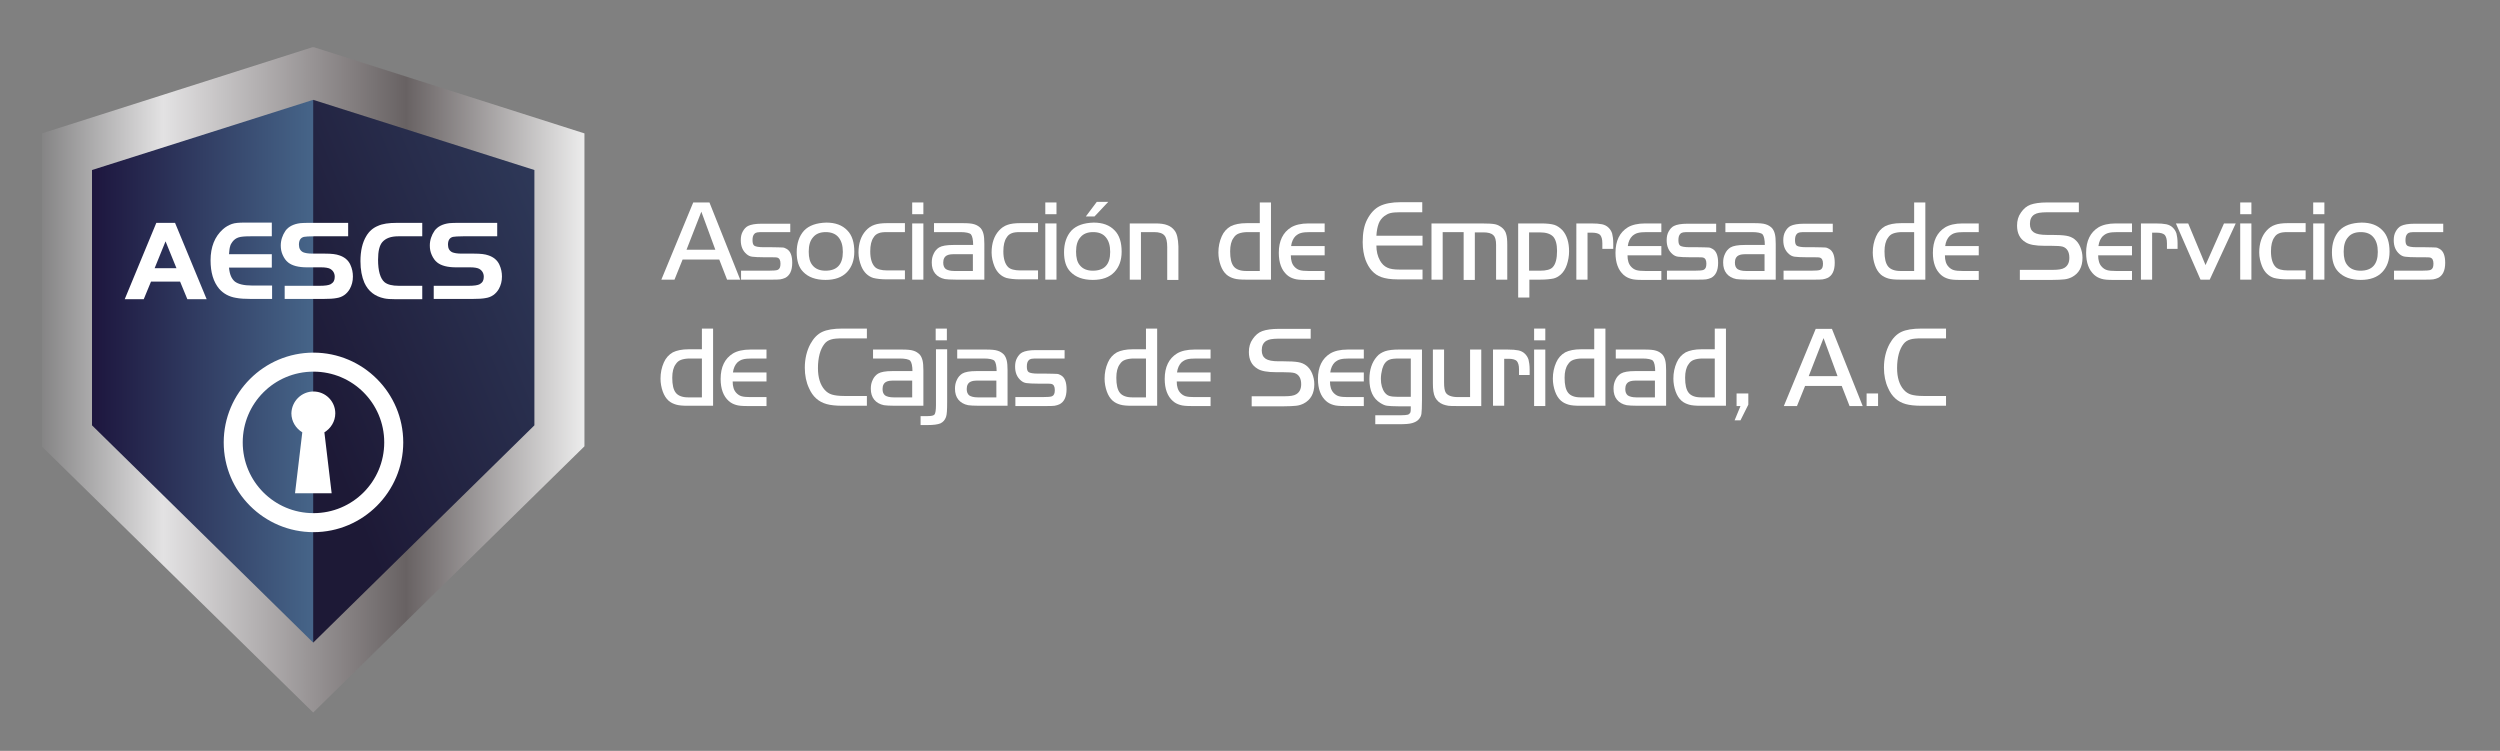 <?xml version="1.0" encoding="utf-8"?>
<!-- Generator: Adobe Illustrator 22.0.1, SVG Export Plug-In . SVG Version: 6.00 Build 0)  -->
<svg version="1.1" id="Capa_1" xmlns="http://www.w3.org/2000/svg" xmlns:xlink="http://www.w3.org/1999/xlink" x="0px" y="0px"
	 viewBox="0 0 894 268.5" style="enable-background:new 0 0 894 268.5;" xml:space="preserve">
<rect x="0" y="0" width="894" height="268.5" fill="#808080" stroke="none"/>
<style type="text/css">
	.st0{clip-path:url(#SVGID_2_);fill:url(#SVGID_3_);}
	.st1{fill:#FFFFFF;}
	.st2{clip-path:url(#SVGID_5_);fill:url(#SVGID_6_);}
	.st3{clip-path:url(#SVGID_8_);fill:url(#SVGID_9_);}
	.st4{fill-rule:evenodd;clip-rule:evenodd;fill:#FFFFFF;}
</style>
<g>
	<g>
		<g>
			<defs>
				<path id="SVGID_1_" d="M15,159.7V47.7l97-30.9l97,30.9v111.9l-97,95.2L15,159.7z M29.8,153.5v-95L112,32.3l82.3,26.2v95
					L112,234.2L29.8,153.5z"/>
			</defs>
			<clipPath id="SVGID_2_">
				<use xlink:href="#SVGID_1_"  style="overflow:visible;"/>
			</clipPath>
			<linearGradient id="SVGID_3_" gradientUnits="userSpaceOnUse" x1="-46.333" y1="135.859" x2="209.007" y2="135.859">
				<stop  offset="0" style="stop-color:#000000"/>
				<stop  offset="0.41" style="stop-color:#E3E2E3"/>
				<stop  offset="0.75" style="stop-color:#686263"/>
				<stop  offset="1" style="stop-color:#ECECEC"/>
			</linearGradient>
			<rect x="15" y="16.9" class="st0" width="194" height="238"/>
		</g>
		<path class="st1" d="M250.8,75.7l-5.3,13.6h10.3L250.8,75.7z M236.5,100l11.4-27.6h5.8l11,27.6H260l-2.8-7.2h-13.1l-2.9,7.2H236.5
			z"/>
		<path class="st1" d="M282.6,79.9V83h-9.1c-1.4,0-2.3,0-2.7,0.1c-0.4,0.1-0.7,0.2-1,0.5c-0.5,0.5-0.7,1.2-0.7,2.3
			c0,1,0.2,1.7,0.7,2c0.5,0.3,1.6,0.5,3.2,0.5h2.7c2.2,0,3.6,0.1,4.1,0.1c0.5,0,1,0.2,1.5,0.5c1.4,0.8,2,2.5,2,5
			c0,2.8-0.9,4.6-2.6,5.4c-0.5,0.2-1,0.4-1.7,0.5c-0.6,0.1-1.8,0.1-3.3,0.1h-10.7v-3.2h9.7c1.8,0,3-0.1,3.4-0.3c0.7-0.3,1-1,1-2.2
			c0-1.3-0.4-2-1.2-2.2c-0.3-0.1-1.3-0.1-2.9-0.1h-1.6c-2.2,0-3.6-0.1-4.4-0.2c-0.8-0.1-1.4-0.4-2-0.9c-1.4-1.2-2.1-2.8-2.1-5
			c0-1.2,0.2-2.2,0.7-3.1c0.5-0.9,1.1-1.6,1.9-2c1-0.5,2.6-0.8,4.8-0.8H282.6z"/>
		<path class="st1" d="M295.3,83c-2,0-3.5,0.6-4.5,1.8c-1.1,1.2-1.6,2.9-1.6,5.2c0,2.1,0.4,3.7,1.3,4.8c1.1,1.4,2.7,2,4.7,2
			c4.1,0,6.2-2.2,6.2-6.7c0-2.3-0.5-4-1.6-5.3C298.8,83.6,297.2,83,295.3,83 M295.5,79.6c3.2,0,5.7,0.9,7.5,2.8
			c1.7,1.7,2.5,4.3,2.5,7.6c0,3.1-0.9,5.5-2.6,7.3c-1.8,1.9-4.4,2.8-7.7,2.8c-3.5,0-6.2-1-8-2.9c-1.6-1.6-2.3-4-2.3-7
			c0-3.2,0.9-5.8,2.6-7.7C289.3,80.6,292,79.7,295.5,79.6z"/>
		<path class="st1" d="M323.6,79.9V83h-6.4c-1.3,0-2.3,0.1-3,0.4c-0.8,0.3-1.4,0.8-1.8,1.5c-0.8,1.1-1.2,2.8-1.2,5
			c0,2.6,0.6,4.5,1.7,5.6c0.8,0.8,2.3,1.2,4.3,1.2h6.4v3.2h-6.4c-2.1,0-3.7-0.2-4.9-0.5c-1.9-0.6-3.4-2-4.3-4.2
			c-0.6-1.5-1-3.2-1-4.9c0-3.3,0.9-5.9,2.6-7.8c0.9-1,1.9-1.7,3.1-2.1c1.1-0.4,2.6-0.6,4.5-0.6H323.6z"/>
		<path class="st1" d="M326.2,76.6v-4.2h4v4.2H326.2z M326.2,79.9h4V100h-4V79.9z"/>
		<path class="st1" d="M348,90.9h-6.7c-1.2,0-2,0.1-2.6,0.4c-0.9,0.4-1.4,1.3-1.4,2.6c0,1.1,0.3,1.8,0.9,2.3c0.6,0.4,1.6,0.7,3,0.7
			h6.7V90.9z M348,87.7c0-2-0.3-3.3-0.8-3.9c-0.5-0.5-1.8-0.8-3.8-0.8H334v-3.2h10.3c1.8,0,3.2,0.1,4.1,0.4c1,0.3,1.7,0.8,2.3,1.4
			c0.5,0.6,0.8,1.3,1,2.1c0.2,0.8,0.3,2,0.3,3.5V100h-10.2c-1.9,0-3.2-0.1-3.9-0.2c-1.5-0.3-2.7-1-3.5-2c-0.8-1-1.2-2.3-1.2-3.9
			c0-1.2,0.2-2.2,0.7-3.2c0.4-0.9,1.1-1.7,1.9-2.2c1-0.6,2.7-0.9,5.1-0.9H348z"/>
		<path class="st1" d="M371.2,79.9V83h-6.4c-1.3,0-2.3,0.1-3,0.4c-0.8,0.3-1.4,0.8-1.8,1.5c-0.8,1.1-1.2,2.8-1.2,5
			c0,2.6,0.6,4.5,1.7,5.6c0.8,0.8,2.3,1.2,4.3,1.2h6.4v3.2h-6.4c-2.1,0-3.7-0.2-4.9-0.5c-1.9-0.6-3.4-2-4.3-4.2
			c-0.6-1.5-1-3.2-1-4.9c0-3.3,0.9-5.9,2.6-7.8c0.9-1,1.9-1.7,3.1-2.1c1.1-0.4,2.6-0.6,4.5-0.6H371.2z"/>
		<path class="st1" d="M373.8,76.6v-4.2h4v4.2H373.8z M373.8,79.9h4V100h-4V79.9z"/>
		<path class="st1" d="M388.3,77.4l3.9-5.2h4.1l-4.9,5.2H388.3z M390.9,83c-2,0-3.5,0.6-4.5,1.8c-1.1,1.2-1.6,2.9-1.6,5.2
			c0,2.1,0.4,3.7,1.3,4.8c1.1,1.4,2.7,2,4.7,2c4.1,0,6.2-2.2,6.2-6.7c0-2.3-0.5-4-1.6-5.3C394.4,83.6,392.9,83,390.9,83z
			 M391.1,79.6c3.2,0,5.7,0.9,7.5,2.8c1.7,1.7,2.5,4.3,2.5,7.6c0,3.1-0.9,5.5-2.6,7.3c-1.8,1.9-4.4,2.8-7.7,2.8c-3.5,0-6.2-1-8-2.9
			c-1.6-1.6-2.3-4-2.3-7c0-3.2,0.9-5.8,2.6-7.7C384.9,80.6,387.6,79.7,391.1,79.6z"/>
		<path class="st1" d="M403.9,79.9h9.3c1.8,0,3.2,0.2,4.2,0.6c1.1,0.4,1.9,1,2.6,1.9c0.9,1.1,1.3,3,1.4,5.7v12h-4V88.4
			c0-2-0.3-3.4-1-4.2c-0.7-0.8-1.9-1.2-3.7-1.2H408v17h-4V79.9z"/>
		<path class="st1" d="M450.5,96.8V83h-4.3c-1.3,0-2.4,0.2-3.2,0.5c-0.8,0.3-1.4,0.8-1.9,1.6c-0.8,1.1-1.2,2.7-1.2,4.8
			c0,2.5,0.4,4.3,1.3,5.4c0.8,1,2.3,1.6,4.3,1.6H450.5z M450.5,79.9v-7.5h4V100h-9c-1.8,0-3.2-0.1-4.2-0.4c-1-0.3-1.9-0.7-2.7-1.4
			c-0.9-0.8-1.6-1.9-2.1-3.3c-0.5-1.4-0.8-3-0.8-4.6c0-2.1,0.4-4,1.2-5.8c0.7-1.6,1.8-2.8,3.2-3.6c1.4-0.7,3.3-1.1,5.7-1.1H450.5z"
			/>
		<path class="st1" d="M473.7,88.1v3.2h-12.1c0,1.8,0.4,3.2,1.4,4.2c0.5,0.5,1.1,0.9,1.8,1.1c0.7,0.2,1.7,0.3,3.1,0.3h5.8v3.2h-6.9
			c-1.7,0-3.1-0.1-4-0.4c-1-0.3-1.8-0.7-2.6-1.4c-1.9-1.7-2.9-4.3-2.9-7.9c0-4.3,1.5-7.3,4.4-9.1c1.5-0.9,3.6-1.4,6.2-1.4h5.8V83
			h-5.2c-1.4,0-2.5,0.1-3.2,0.3c-0.8,0.2-1.4,0.6-2,1.1c-0.8,0.8-1.4,2-1.6,3.6H473.7z"/>
		<path class="st1" d="M508.6,72.4v3.5h-8c-1.5,0-2.6,0.1-3.4,0.3c-0.8,0.2-1.5,0.6-2.2,1.1c-0.9,0.7-1.6,1.6-2,2.7
			c-0.4,1.1-0.7,2.5-0.8,4.3h16.5v3.5h-16.5c0,2,0.4,3.8,1.3,5.4c0.7,1.2,1.5,2,2.6,2.5c1,0.5,2.5,0.7,4.3,0.7h8.3v3.5h-9.1
			c-2.3,0-4.2-0.3-5.6-0.8c-2.6-0.9-4.5-3-5.7-6.2c-0.6-1.7-1-3.8-1-6.3c0-3.3,0.5-6,1.6-8.1c1.2-2.3,2.7-3.9,4.5-4.8
			c1.8-0.9,4.3-1.4,7.5-1.4H508.6z"/>
		<path class="st1" d="M511.9,79.9h17.8c2.4,0,4.1,0.1,5,0.3c0.9,0.2,1.6,0.6,2.4,1.2c0.7,0.6,1.3,1.4,1.5,2.3
			c0.3,0.9,0.4,2.2,0.4,4V100h-4V87.6c0-1.7-0.3-2.9-1-3.5c-0.7-0.7-1.9-1-3.5-1h-3.1v17h-4V83h-7.5v17h-4V79.9z"/>
		<path class="st1" d="M546.8,83v13.8h3.9c2.3,0,3.8-0.4,4.6-1.3c1-1.1,1.5-3,1.5-5.8c0-2.4-0.5-4.1-1.4-5.1c-1-1-2.5-1.5-4.8-1.5
			H546.8z M542.8,79.9h8.3c2.1,0,3.7,0.2,4.7,0.5c1,0.3,2,1,2.9,1.9c1.6,1.8,2.4,4.3,2.4,7.6c0,1.7-0.3,3.3-0.8,4.8
			c-0.5,1.5-1.3,2.7-2.2,3.5c-0.8,0.7-1.7,1.2-2.6,1.4c-1,0.2-2.5,0.4-4.7,0.4h-3.9v6.4h-4V79.9z"/>
		<path class="st1" d="M563.8,79.9h5.2c1.7,0,2.9,0.1,3.9,0.3c0.9,0.2,1.7,0.6,2.3,1.2c0.6,0.6,1,1.2,1.3,2.1c0.2,0.8,0.4,2,0.4,3.5
			v2H573v-2c0-1.5-0.3-2.4-0.8-3c-0.5-0.5-1.5-0.8-2.9-0.8h-1.6V100h-4V79.9z"/>
		<path class="st1" d="M594.1,88.1v3.2H582c0,1.8,0.4,3.2,1.4,4.2c0.5,0.5,1.1,0.9,1.8,1.1c0.7,0.2,1.7,0.3,3.1,0.3h5.8v3.2h-6.9
			c-1.7,0-3.1-0.1-4-0.4c-1-0.3-1.8-0.7-2.6-1.4c-1.9-1.7-2.9-4.3-2.9-7.9c0-4.3,1.5-7.3,4.4-9.1c1.5-0.9,3.6-1.4,6.2-1.4h5.8V83
			h-5.2c-1.4,0-2.5,0.1-3.2,0.3c-0.8,0.2-1.4,0.6-2,1.1c-0.8,0.8-1.4,2-1.6,3.6H594.1z"/>
		<path class="st1" d="M613.7,79.9V83h-9.1c-1.4,0-2.3,0-2.7,0.1c-0.4,0.1-0.7,0.2-1,0.5c-0.5,0.5-0.7,1.2-0.7,2.3
			c0,1,0.2,1.7,0.7,2c0.5,0.3,1.6,0.5,3.2,0.5h2.7c2.2,0,3.6,0.1,4.1,0.1c0.5,0,1,0.2,1.5,0.5c1.4,0.8,2,2.5,2,5
			c0,2.8-0.9,4.6-2.6,5.4c-0.5,0.2-1,0.4-1.7,0.5c-0.6,0.1-1.8,0.1-3.3,0.1h-10.7v-3.2h9.7c1.8,0,3-0.1,3.4-0.3c0.7-0.3,1-1,1-2.2
			c0-1.3-0.4-2-1.2-2.2c-0.3-0.1-1.3-0.1-2.9-0.1h-1.6c-2.2,0-3.6-0.1-4.4-0.2c-0.8-0.1-1.4-0.4-2-0.9c-1.4-1.2-2.1-2.8-2.1-5
			c0-1.2,0.2-2.2,0.7-3.1c0.5-0.9,1.1-1.6,1.9-2c1-0.5,2.6-0.8,4.8-0.8H613.7z"/>
		<path class="st1" d="M631.1,90.9h-6.7c-1.2,0-2,0.1-2.6,0.4c-0.9,0.4-1.4,1.3-1.4,2.6c0,1.1,0.3,1.8,0.9,2.3
			c0.6,0.4,1.6,0.7,3,0.7h6.7V90.9z M631.1,87.7c0-2-0.3-3.3-0.8-3.9c-0.5-0.5-1.8-0.8-3.8-0.8h-9.5v-3.2h10.3
			c1.8,0,3.2,0.1,4.1,0.4c1,0.3,1.7,0.8,2.3,1.4c0.5,0.6,0.8,1.3,1,2.1c0.2,0.8,0.3,2,0.3,3.5V100h-10.2c-1.9,0-3.2-0.1-3.9-0.2
			c-1.5-0.3-2.7-1-3.5-2c-0.8-1-1.2-2.3-1.2-3.9c0-1.2,0.2-2.2,0.7-3.2c0.4-0.9,1.1-1.7,1.9-2.2c1-0.6,2.7-0.9,5.1-0.9H631.1z"/>
		<path class="st1" d="M655.4,79.9V83h-9.1c-1.4,0-2.3,0-2.7,0.1c-0.4,0.1-0.7,0.2-1,0.5c-0.5,0.5-0.7,1.2-0.7,2.3
			c0,1,0.2,1.7,0.7,2c0.5,0.3,1.6,0.5,3.2,0.5h2.7c2.2,0,3.6,0.1,4.1,0.1c0.5,0,1,0.2,1.5,0.5c1.4,0.8,2,2.5,2,5
			c0,2.8-0.9,4.6-2.6,5.4c-0.5,0.2-1,0.4-1.7,0.5c-0.6,0.1-1.8,0.1-3.3,0.1h-10.7v-3.2h9.7c1.8,0,3-0.1,3.4-0.3c0.7-0.3,1-1,1-2.2
			c0-1.3-0.4-2-1.2-2.2c-0.3-0.1-1.3-0.1-2.9-0.1h-1.6c-2.2,0-3.6-0.1-4.4-0.2c-0.8-0.1-1.4-0.4-2-0.9c-1.4-1.2-2.1-2.8-2.1-5
			c0-1.2,0.2-2.2,0.7-3.1c0.5-0.9,1.1-1.6,1.9-2c1-0.5,2.6-0.8,4.8-0.8H655.4z"/>
		<path class="st1" d="M684.5,96.8V83h-4.3c-1.3,0-2.4,0.2-3.2,0.5c-0.8,0.3-1.4,0.8-1.9,1.6c-0.8,1.1-1.2,2.7-1.2,4.8
			c0,2.5,0.4,4.3,1.3,5.4c0.8,1,2.3,1.6,4.3,1.6H684.5z M684.5,79.9v-7.5h4V100h-9c-1.8,0-3.2-0.1-4.2-0.4c-1-0.3-1.9-0.7-2.7-1.4
			c-0.9-0.8-1.6-1.9-2.1-3.3c-0.5-1.4-0.8-3-0.8-4.6c0-2.1,0.4-4,1.2-5.8c0.7-1.6,1.8-2.8,3.2-3.6c1.4-0.7,3.3-1.1,5.7-1.1H684.5z"
			/>
		<path class="st1" d="M707.6,88.1v3.2h-12.1c0,1.8,0.4,3.2,1.4,4.2c0.5,0.5,1.1,0.9,1.8,1.1c0.7,0.2,1.7,0.3,3.1,0.3h5.8v3.2h-6.9
			c-1.7,0-3.1-0.1-4-0.4c-1-0.3-1.8-0.7-2.6-1.4c-1.9-1.7-2.9-4.3-2.9-7.9c0-4.3,1.5-7.3,4.4-9.1c1.5-0.9,3.6-1.4,6.2-1.4h5.8V83
			h-5.2c-1.4,0-2.5,0.1-3.2,0.3c-0.8,0.2-1.4,0.6-2,1.1c-0.8,0.8-1.4,2-1.6,3.6H707.6z"/>
		<path class="st1" d="M722.3,100v-3.5h11.9c1.8,0,3.2-0.2,4-0.7c1.2-0.7,1.8-1.9,1.8-3.6c0-2.1-0.8-3.5-2.4-4
			c-0.7-0.2-2.1-0.3-4.2-0.3h-2.3c-3.2,0-5.5-0.4-6.8-1.3c-2-1.2-3-3.2-3-5.9c0-1.8,0.4-3.3,1.4-4.7c0.9-1.3,2-2.3,3.4-2.8
			c1.4-0.5,3.4-0.8,5.9-0.8h11.4v3.5H732c-1.2,0-2.1,0.1-2.8,0.2c-0.6,0.1-1.2,0.3-1.7,0.6c-1.1,0.7-1.6,1.8-1.6,3.4
			c0,1.4,0.5,2.4,1.4,3c0.9,0.6,2.5,0.9,4.6,0.9h1.7c2.4,0,4.1,0.1,5.3,0.3c1.2,0.2,2.1,0.6,2.9,1.2c0.9,0.7,1.6,1.6,2.1,2.8
			c0.5,1.2,0.8,2.5,0.8,3.9c0,3.3-1.3,5.6-3.8,6.9c-0.8,0.4-1.7,0.7-2.7,0.8c-1,0.1-2.5,0.2-4.5,0.2H722.3z"/>
		<path class="st1" d="M762.4,88.1v3.2h-12.1c0,1.8,0.4,3.2,1.4,4.2c0.5,0.5,1.1,0.9,1.8,1.1c0.7,0.2,1.7,0.3,3.1,0.3h5.8v3.2h-6.9
			c-1.7,0-3.1-0.1-4-0.4c-1-0.3-1.8-0.7-2.6-1.4c-1.9-1.7-2.9-4.3-2.9-7.9c0-4.3,1.5-7.3,4.4-9.1c1.5-0.9,3.6-1.4,6.2-1.4h5.8V83
			h-5.2c-1.4,0-2.5,0.1-3.2,0.3c-0.8,0.2-1.4,0.6-2,1.1c-0.8,0.8-1.4,2-1.6,3.6H762.4z"/>
		<path class="st1" d="M765.6,79.9h5.2c1.7,0,2.9,0.1,3.9,0.3c0.9,0.2,1.7,0.6,2.3,1.2c0.6,0.6,1,1.2,1.3,2.1c0.2,0.8,0.4,2,0.4,3.5
			v2h-3.8v-2c0-1.5-0.3-2.4-0.8-3c-0.5-0.5-1.5-0.8-2.9-0.8h-1.6V100h-4V79.9z"/>
		<polygon class="st1" points="788.7,94.8 795.3,79.9 799.5,79.9 790.2,100 786.9,100 778.1,79.9 782.5,79.9 		"/>
		<path class="st1" d="M801.1,76.6v-4.2h4v4.2H801.1z M801.1,79.9h4V100h-4V79.9z"/>
		<path class="st1" d="M824.5,79.9V83h-6.4c-1.3,0-2.3,0.1-3,0.4c-0.8,0.3-1.4,0.8-1.8,1.5c-0.8,1.1-1.2,2.8-1.2,5
			c0,2.6,0.6,4.5,1.7,5.6c0.8,0.8,2.3,1.2,4.3,1.2h6.4v3.2h-6.4c-2.1,0-3.7-0.2-4.9-0.5c-1.9-0.6-3.4-2-4.3-4.2
			c-0.6-1.5-1-3.2-1-4.9c0-3.3,0.9-5.9,2.6-7.8c0.9-1,1.9-1.7,3.1-2.1c1.1-0.4,2.6-0.6,4.5-0.6H824.5z"/>
		<path class="st1" d="M827.2,76.6v-4.2h4v4.2H827.2z M827.2,79.9h4V100h-4V79.9z"/>
		<path class="st1" d="M844.2,83c-2,0-3.5,0.6-4.5,1.8c-1.1,1.2-1.6,2.9-1.6,5.2c0,2.1,0.4,3.7,1.3,4.8c1.1,1.4,2.7,2,4.7,2
			c4.1,0,6.2-2.2,6.2-6.7c0-2.3-0.5-4-1.6-5.3C847.7,83.6,846.2,83,844.2,83 M844.5,79.6c3.2,0,5.7,0.9,7.5,2.8
			c1.7,1.7,2.5,4.3,2.5,7.6c0,3.1-0.9,5.5-2.6,7.3c-1.8,1.9-4.4,2.8-7.7,2.8c-3.5,0-6.2-1-8-2.9c-1.6-1.6-2.3-4-2.3-7
			c0-3.2,0.9-5.8,2.6-7.7C838.3,80.6,840.9,79.7,844.5,79.6z"/>
		<path class="st1" d="M873.7,79.9V83h-9.1c-1.4,0-2.3,0-2.7,0.1c-0.4,0.1-0.7,0.2-1,0.5c-0.5,0.5-0.7,1.2-0.7,2.3
			c0,1,0.2,1.7,0.7,2c0.5,0.3,1.6,0.5,3.2,0.5h2.7c2.2,0,3.6,0.1,4.1,0.1c0.5,0,1,0.2,1.5,0.5c1.4,0.8,2,2.5,2,5
			c0,2.8-0.9,4.6-2.6,5.4c-0.5,0.2-1,0.4-1.7,0.5c-0.6,0.1-1.8,0.1-3.3,0.1h-10.7v-3.2h9.7c1.8,0,3-0.1,3.4-0.3c0.7-0.3,1-1,1-2.2
			c0-1.3-0.4-2-1.2-2.2c-0.3-0.1-1.3-0.1-2.9-0.1h-1.6c-2.2,0-3.6-0.1-4.4-0.2c-0.8-0.1-1.4-0.4-2-0.9c-1.4-1.2-2.1-2.8-2.1-5
			c0-1.2,0.2-2.2,0.7-3.1c0.5-0.9,1.1-1.6,1.9-2c1-0.5,2.6-0.8,4.8-0.8H873.7z"/>
		<path class="st1" d="M251,142v-13.8h-4.3c-1.3,0-2.4,0.2-3.2,0.5c-0.8,0.3-1.4,0.8-1.9,1.6c-0.8,1.1-1.2,2.7-1.2,4.8
			c0,2.5,0.4,4.3,1.3,5.4c0.8,1,2.3,1.6,4.3,1.6H251z M251,125v-7.5h4v27.6h-9c-1.8,0-3.2-0.1-4.2-0.4c-1-0.3-1.9-0.7-2.7-1.4
			c-0.9-0.8-1.6-1.9-2.1-3.3c-0.5-1.4-0.8-3-0.8-4.6c0-2.1,0.4-4,1.2-5.8c0.7-1.6,1.8-2.8,3.2-3.6c1.4-0.7,3.3-1.1,5.7-1.1H251z"/>
		<path class="st1" d="M274.1,133.2v3.2H262c0,1.8,0.4,3.2,1.4,4.2c0.5,0.5,1.1,0.9,1.8,1.1c0.7,0.2,1.7,0.3,3.1,0.3h5.8v3.2h-6.9
			c-1.7,0-3.1-0.1-4-0.4c-1-0.3-1.8-0.7-2.6-1.4c-1.9-1.7-2.9-4.3-2.9-7.9c0-4.3,1.5-7.3,4.4-9.1c1.5-0.9,3.6-1.4,6.2-1.4h5.8v3.2
			h-5.2c-1.4,0-2.5,0.1-3.2,0.3c-0.8,0.2-1.4,0.6-2,1.1c-0.8,0.8-1.4,2-1.6,3.6H274.1z"/>
		<path class="st1" d="M310,141.6v3.5h-8.6c-2.5,0-4.4-0.2-5.8-0.6c-2.9-0.8-5-2.7-6.3-5.7c-1-2.1-1.5-4.6-1.5-7.3
			c0-3.2,0.7-6.1,2-8.5c1.1-2,2.5-3.5,4.2-4.3c1.7-0.8,4.1-1.2,7.2-1.2h8.8v3.5h-8.6c-1.9,0-3.3,0.1-4.2,0.4c-1,0.3-1.8,0.8-2.4,1.6
			c-0.7,0.9-1.3,2.1-1.7,3.6c-0.4,1.5-0.6,3.2-0.6,5c0,3.4,0.8,6,2.4,7.8c0.7,0.8,1.6,1.4,2.6,1.7c1,0.3,2.4,0.5,4.4,0.5H310z"/>
		<path class="st1" d="M326.3,136.1h-6.7c-1.2,0-2,0.1-2.6,0.4c-0.9,0.4-1.4,1.3-1.4,2.6c0,1.1,0.3,1.8,0.9,2.3
			c0.6,0.4,1.6,0.7,3,0.7h6.7V136.1z M326.3,132.9c0-2-0.3-3.3-0.8-3.9c-0.5-0.5-1.8-0.8-3.8-0.8h-9.5V125h10.3
			c1.8,0,3.2,0.1,4.1,0.4c1,0.3,1.7,0.8,2.3,1.4c0.5,0.6,0.8,1.3,1,2.1c0.2,0.8,0.3,2,0.3,3.5v12.7h-10.2c-1.9,0-3.2-0.1-3.9-0.2
			c-1.5-0.3-2.7-1-3.5-2c-0.8-1-1.2-2.3-1.2-3.9c0-1.2,0.2-2.2,0.7-3.2c0.4-0.9,1.1-1.7,1.9-2.2c1-0.6,2.7-0.9,5.1-0.9H326.3z"/>
		<path class="st1" d="M334.6,121.7v-4.2h4v4.2H334.6z M338.7,125v18.8c0,2.8-0.1,4.5-0.4,5.3c-0.4,1.1-1,1.8-2,2.3
			c-1,0.4-2.5,0.6-4.6,0.6h-2.5v-3.2h2.5c1.4,0,2.2-0.2,2.5-0.6c0.3-0.4,0.5-1.5,0.5-3.3v-20H338.7z"/>
		<path class="st1" d="M356.4,136.1h-6.7c-1.2,0-2,0.1-2.6,0.4c-0.9,0.4-1.4,1.3-1.4,2.6c0,1.1,0.3,1.8,0.9,2.3
			c0.6,0.4,1.6,0.7,3,0.7h6.7V136.1z M356.4,132.9c0-2-0.3-3.3-0.8-3.9c-0.5-0.5-1.8-0.8-3.8-0.8h-9.5V125h10.3
			c1.8,0,3.2,0.1,4.1,0.4c1,0.3,1.7,0.8,2.3,1.4c0.5,0.6,0.8,1.3,1,2.1c0.2,0.8,0.3,2,0.3,3.5v12.7h-10.2c-1.9,0-3.2-0.1-3.9-0.2
			c-1.5-0.3-2.7-1-3.5-2c-0.8-1-1.2-2.3-1.2-3.9c0-1.2,0.2-2.2,0.7-3.2c0.4-0.9,1.1-1.7,1.9-2.2c1-0.6,2.7-0.9,5.1-0.9H356.4z"/>
		<path class="st1" d="M380.7,125v3.2h-9.1c-1.4,0-2.3,0-2.7,0.1c-0.4,0.1-0.7,0.2-1,0.5c-0.5,0.5-0.7,1.2-0.7,2.3
			c0,1,0.2,1.7,0.7,2c0.5,0.3,1.6,0.5,3.2,0.5h2.7c2.2,0,3.6,0.1,4.1,0.1c0.5,0,1,0.2,1.5,0.5c1.4,0.8,2,2.5,2,5
			c0,2.8-0.9,4.6-2.6,5.4c-0.5,0.2-1,0.4-1.7,0.5c-0.6,0.1-1.8,0.1-3.3,0.1h-10.7V142h9.7c1.8,0,3-0.1,3.4-0.3c0.7-0.3,1-1,1-2.2
			c0-1.3-0.4-2-1.2-2.2c-0.3-0.1-1.3-0.1-2.9-0.1h-1.6c-2.2,0-3.6-0.1-4.4-0.2c-0.8-0.1-1.4-0.4-2-0.9c-1.4-1.2-2.1-2.8-2.1-5
			c0-1.2,0.2-2.2,0.7-3.1c0.5-0.9,1.1-1.6,1.9-2c1-0.5,2.6-0.8,4.8-0.8H380.7z"/>
		<path class="st1" d="M409.8,142v-13.8h-4.3c-1.3,0-2.4,0.2-3.2,0.5c-0.8,0.3-1.4,0.8-1.9,1.6c-0.8,1.1-1.2,2.7-1.2,4.8
			c0,2.5,0.4,4.3,1.3,5.4c0.8,1,2.3,1.6,4.3,1.6H409.8z M409.8,125v-7.5h4v27.6h-9c-1.8,0-3.2-0.1-4.2-0.4c-1-0.3-1.9-0.7-2.7-1.4
			c-0.9-0.8-1.6-1.9-2.1-3.3c-0.5-1.4-0.8-3-0.8-4.6c0-2.1,0.4-4,1.2-5.8c0.7-1.6,1.8-2.8,3.2-3.6c1.4-0.7,3.3-1.1,5.7-1.1H409.8z"
			/>
		<path class="st1" d="M432.9,133.2v3.2h-12.1c0,1.8,0.4,3.2,1.4,4.2c0.5,0.5,1.1,0.9,1.8,1.1c0.7,0.2,1.7,0.3,3.1,0.3h5.8v3.2H426
			c-1.7,0-3.1-0.1-4-0.4c-1-0.3-1.8-0.7-2.6-1.4c-1.9-1.7-2.9-4.3-2.9-7.9c0-4.3,1.5-7.3,4.4-9.1c1.5-0.9,3.6-1.4,6.2-1.4h5.8v3.2
			h-5.2c-1.4,0-2.5,0.1-3.2,0.3c-0.8,0.2-1.4,0.6-2,1.1c-0.8,0.8-1.4,2-1.6,3.6H432.9z"/>
		<path class="st1" d="M447.6,145.2v-3.5h11.9c1.8,0,3.2-0.2,4-0.7c1.2-0.7,1.8-1.9,1.8-3.6c0-2.1-0.8-3.5-2.4-4
			c-0.7-0.2-2.1-0.3-4.2-0.3h-2.3c-3.2,0-5.5-0.4-6.8-1.3c-2-1.2-3-3.2-3-5.9c0-1.8,0.4-3.3,1.4-4.7c0.9-1.3,2-2.3,3.4-2.8
			c1.4-0.5,3.4-0.8,5.9-0.8h11.4v3.5h-11.4c-1.2,0-2.1,0.1-2.8,0.2c-0.6,0.1-1.2,0.3-1.7,0.6c-1.1,0.7-1.6,1.8-1.6,3.4
			c0,1.4,0.5,2.4,1.4,3c0.9,0.6,2.5,0.9,4.6,0.9h1.7c2.4,0,4.1,0.1,5.3,0.3c1.2,0.2,2.1,0.6,2.9,1.2c0.9,0.7,1.6,1.6,2.1,2.8
			c0.5,1.2,0.8,2.5,0.8,3.9c0,3.3-1.3,5.6-3.8,6.9c-0.8,0.4-1.7,0.7-2.7,0.8c-1,0.1-2.5,0.2-4.5,0.2H447.6z"/>
		<path class="st1" d="M487.7,133.2v3.2h-12.1c0,1.8,0.4,3.2,1.4,4.2c0.5,0.5,1.1,0.9,1.8,1.1c0.7,0.2,1.7,0.3,3.1,0.3h5.8v3.2h-6.9
			c-1.7,0-3.1-0.1-4-0.4c-1-0.3-1.8-0.7-2.6-1.4c-1.9-1.7-2.9-4.3-2.9-7.9c0-4.3,1.5-7.3,4.4-9.1c1.5-0.9,3.6-1.4,6.2-1.4h5.8v3.2
			h-5.2c-1.4,0-2.5,0.1-3.2,0.3c-0.8,0.2-1.4,0.6-2,1.1c-0.8,0.8-1.4,2-1.6,3.6H487.7z"/>
		<path class="st1" d="M504.5,128.2h-4c-1.7,0-2.9,0.1-3.6,0.4c-1.3,0.5-2.1,1.6-2.6,3.3c-0.3,1.2-0.5,2.4-0.5,3.6
			c0,2,0.5,3.7,1.4,4.9c0.5,0.6,1,1,1.7,1.2c0.7,0.2,1.6,0.3,2.9,0.3h4.7V128.2z M508.5,125v17.9c0,2.7-0.1,4.4-0.2,5.1
			c-0.1,0.7-0.4,1.3-0.9,1.9c-0.6,0.7-1.4,1.1-2.4,1.4c-1,0.3-2.6,0.4-4.6,0.4h-8.6v-3.2h9.2c1.2,0,1.9-0.1,2.4-0.2
			c0.4-0.1,0.7-0.4,0.9-0.7c0.2-0.4,0.2-1.2,0.2-2.3h-4.3c-2,0-3.4-0.1-4.2-0.2c-0.8-0.1-1.6-0.5-2.4-1c-2.6-1.6-3.9-4.4-3.9-8.5
			c0-3.4,0.9-6,2.6-8c0.8-1,1.9-1.6,3-2c1.2-0.4,2.8-0.6,5-0.6H508.5z"/>
		<path class="st1" d="M525.7,142v-17h4v20.2H521c-1.4,0-2.4,0-3.1-0.1c-0.7-0.1-1.3-0.3-1.9-0.5c-1.3-0.5-2.2-1.4-2.8-2.5
			c-0.6-1.2-0.8-2.9-0.8-5.1V125h4v11.8c0,1.7,0.2,3,0.6,3.6c0.6,1,2.1,1.6,4.3,1.6H525.7z"/>
		<path class="st1" d="M533.9,125h5.2c1.7,0,2.9,0.1,3.9,0.3c0.9,0.2,1.7,0.6,2.3,1.2c0.6,0.6,1,1.2,1.3,2.1c0.2,0.8,0.4,2,0.4,3.5
			v2h-3.8v-2c0-1.5-0.3-2.4-0.8-3c-0.5-0.5-1.5-0.8-2.9-0.8h-1.6v16.8h-4V125z"/>
		<path class="st1" d="M548.6,121.7v-4.2h4v4.2H548.6z M548.6,125h4v20.2h-4V125z"/>
		<path class="st1" d="M570.1,142v-13.8h-4.3c-1.3,0-2.4,0.2-3.2,0.5c-0.8,0.3-1.4,0.8-1.9,1.6c-0.8,1.1-1.2,2.7-1.2,4.8
			c0,2.5,0.4,4.3,1.3,5.4c0.8,1,2.3,1.6,4.3,1.6H570.1z M570.1,125v-7.5h4v27.6h-9c-1.8,0-3.2-0.1-4.2-0.4c-1-0.3-1.9-0.7-2.7-1.4
			c-0.9-0.8-1.6-1.9-2.1-3.3c-0.5-1.4-0.8-3-0.8-4.6c0-2.1,0.4-4,1.2-5.8c0.7-1.6,1.8-2.8,3.2-3.6c1.4-0.7,3.3-1.1,5.7-1.1H570.1z"
			/>
		<path class="st1" d="M591.9,136.1h-6.7c-1.2,0-2,0.1-2.6,0.4c-0.9,0.4-1.4,1.3-1.4,2.6c0,1.1,0.3,1.8,0.9,2.3
			c0.6,0.4,1.6,0.7,3,0.7h6.7V136.1z M591.9,132.9c0-2-0.3-3.3-0.8-3.9c-0.5-0.5-1.8-0.8-3.8-0.8h-9.5V125h10.3
			c1.8,0,3.2,0.1,4.1,0.4c1,0.3,1.7,0.8,2.3,1.4c0.5,0.6,0.8,1.3,1,2.1c0.2,0.8,0.3,2,0.3,3.5v12.7h-10.2c-1.9,0-3.2-0.1-3.9-0.2
			c-1.5-0.3-2.7-1-3.5-2c-0.8-1-1.2-2.3-1.2-3.9c0-1.2,0.2-2.2,0.7-3.2c0.4-0.9,1.1-1.7,1.9-2.2c1-0.6,2.7-0.9,5.1-0.9H591.9z"/>
		<path class="st1" d="M613.2,142v-13.8h-4.3c-1.3,0-2.4,0.2-3.2,0.5c-0.8,0.3-1.4,0.8-1.9,1.6c-0.8,1.1-1.2,2.7-1.2,4.8
			c0,2.5,0.4,4.3,1.3,5.4c0.8,1,2.3,1.6,4.3,1.6H613.2z M613.2,125v-7.5h4v27.6h-9c-1.8,0-3.2-0.1-4.2-0.4c-1-0.3-1.9-0.7-2.7-1.4
			c-0.9-0.8-1.6-1.9-2.1-3.3c-0.5-1.4-0.8-3-0.8-4.6c0-2.1,0.4-4,1.2-5.8c0.7-1.6,1.8-2.8,3.2-3.6c1.4-0.7,3.3-1.1,5.7-1.1H613.2z"
			/>
		<polygon class="st1" points="625.2,140.7 625.2,144.7 622.4,150.3 620.3,150.3 622.4,145.2 621,145.2 621,140.7 		"/>
		<path class="st1" d="M652.1,120.9l-5.3,13.6h10.3L652.1,120.9z M637.9,145.2l11.4-27.6h5.8l11,27.6h-4.7l-2.8-7.2h-13.1l-2.9,7.2
			H637.9z"/>
		<rect x="667.5" y="140.7" class="st1" width="4.1" height="4.5"/>
		<path class="st1" d="M695.9,141.6v3.5h-8.6c-2.5,0-4.4-0.2-5.8-0.6c-2.9-0.8-5-2.7-6.3-5.7c-1-2.1-1.5-4.6-1.5-7.3
			c0-3.2,0.7-6.1,2-8.5c1.1-2,2.5-3.5,4.2-4.3c1.7-0.8,4.1-1.2,7.2-1.2h8.8v3.5h-8.6c-1.9,0-3.3,0.1-4.2,0.4c-1,0.3-1.8,0.8-2.4,1.6
			c-0.7,0.9-1.3,2.1-1.7,3.6c-0.4,1.5-0.6,3.2-0.6,5c0,3.4,0.8,6,2.4,7.8c0.7,0.8,1.6,1.4,2.6,1.7c1,0.3,2.4,0.5,4.4,0.5H695.9z"/>
		<g>
			<defs>
				<polygon id="SVGID_4_" points="32.9,152.1 112,229.8 112.3,227.9 112.3,36.1 112,35.7 32.9,60.8 				"/>
			</defs>
			<clipPath id="SVGID_5_">
				<use xlink:href="#SVGID_4_"  style="overflow:visible;"/>
			</clipPath>
			<linearGradient id="SVGID_6_" gradientUnits="userSpaceOnUse" x1="32.904" y1="132.709" x2="112.336" y2="132.709">
				<stop  offset="0" style="stop-color:#1D163E"/>
				<stop  offset="1" style="stop-color:#466589"/>
			</linearGradient>
			<rect x="32.9" y="35.7" class="st2" width="79.4" height="194.1"/>
		</g>
		<g>
			<defs>
				<polygon id="SVGID_7_" points="191.1,152.1 112,229.8 112,35.7 191.1,60.8 				"/>
			</defs>
			<clipPath id="SVGID_8_">
				<use xlink:href="#SVGID_7_"  style="overflow:visible;"/>
			</clipPath>
			<linearGradient id="SVGID_9_" gradientUnits="userSpaceOnUse" x1="112.601" y1="148.504" x2="352.462" y2="51.239">
				<stop  offset="0" style="stop-color:#1D1936"/>
				<stop  offset="1" style="stop-color:#466589"/>
			</linearGradient>
			<rect x="112" y="35.7" class="st3" width="79.1" height="194.1"/>
		</g>
		<path class="st4" d="M112.1,140c4.3,0,7.8,3.5,7.8,7.8c0,2.9-1.6,5.4-3.9,6.8l2.6,21.8h-13.1l2.6-21.8c-2.3-1.4-3.9-3.9-3.9-6.8
			C104.3,143.5,107.8,140,112.1,140"/>
		<path class="st4" d="M112.1,132.9c14,0,25.3,11.3,25.3,25.3c0,14-11.3,25.3-25.3,25.3c-14,0-25.3-11.3-25.3-25.3
			C86.8,144.2,98.1,132.9,112.1,132.9 M112.1,126.1c17.7,0,32.1,14.4,32.1,32.1c0,17.7-14.4,32.1-32.1,32.1
			c-17.7,0-32.1-14.4-32.1-32.1C80,140.5,94.4,126.1,112.1,126.1z"/>
		<path class="st1" d="M59.2,86.3l-3.9,9.6h7.8L59.2,86.3z M44.6,107l11.3-27.3h6.7L73.9,107H67l-2.6-6.3H54l-2.6,6.3H44.6z"/>
		<path class="st1" d="M97.2,79.7v4.8h-7.6c-2,0-3.4,0.1-4.3,0.4c-0.9,0.3-1.6,0.8-2.2,1.6c-0.4,0.5-0.7,1.1-0.8,1.6
			c-0.2,0.5-0.3,1.5-0.4,2.8h15.3v4.8H81.9c0.2,2.4,0.9,4,2.1,5c1.2,0.9,3.2,1.4,6,1.4h7.3v4.8h-7.6c-2.1,0-3.9-0.1-5.4-0.4
			c-2.4-0.4-4.4-1.5-5.9-3.2c-2.1-2.5-3.1-5.9-3.1-10.2c0-4.8,1.5-8.5,4.4-11.1c1-0.9,2.1-1.5,3.2-1.9c1.1-0.4,2.6-0.5,4.6-0.5H97.2
			z"/>
		<path class="st1" d="M101.8,107v-4.8h12.5c2,0,3.3-0.2,4-0.6c1-0.6,1.4-1.4,1.4-2.6c0-1.3-0.6-2.3-1.7-2.9
			c-0.6-0.3-1.7-0.5-3.1-0.5h-5.1c-3.1,0-5.3-0.6-6.7-1.7c-0.9-0.7-1.5-1.6-2-2.7c-0.5-1.1-0.7-2.2-0.7-3.4c0-1.9,0.6-3.7,1.7-5.3
			c1.1-1.5,2.9-2.4,5.3-2.7c0.8-0.1,2-0.1,3.6-0.1h13.5v4.8h-12.2c-1.8,0-3,0.1-3.6,0.2c-1.2,0.3-1.8,1.2-1.8,2.8
			c0,1.3,0.5,2.2,1.5,2.7c0.7,0.3,1.8,0.5,3.5,0.5h4.4c2.3,0,3.9,0.2,5,0.6c1.9,0.6,3.3,1.8,4,3.4c0.6,1.3,0.9,2.7,0.9,4.2
			c0,1.7-0.4,3.1-1.1,4.4c-1.1,1.9-2.7,3-4.8,3.3c-1,0.2-2.6,0.3-4.7,0.3H101.8z"/>
		<path class="st1" d="M151,102.2v4.8h-9.5c-1.8,0-3.2-0.1-4.1-0.3c-3.3-0.7-5.7-2.5-7.1-5.6c-0.9-2.1-1.4-4.6-1.4-7.7
			c0-3.7,0.7-6.7,2.1-9c1-1.7,2.4-2.9,4.1-3.6c1.7-0.8,4-1.1,6.7-1.1h9.2v4.8h-8.6c-2.6,0-4.5,0.7-5.7,2.1c-1,1.2-1.5,3.2-1.5,6.3
			c0,4,0.8,6.7,2.3,8c1.1,0.9,2.8,1.3,5.1,1.3H151z"/>
		<path class="st1" d="M155.1,107v-4.8h12.5c2,0,3.3-0.2,4-0.6c1-0.6,1.4-1.4,1.4-2.6c0-1.3-0.6-2.3-1.7-2.9
			c-0.6-0.3-1.7-0.5-3.1-0.5h-5.1c-3.1,0-5.3-0.6-6.7-1.7c-0.9-0.7-1.5-1.6-2-2.7c-0.5-1.1-0.7-2.2-0.7-3.4c0-1.9,0.6-3.7,1.7-5.3
			c1.1-1.5,2.9-2.4,5.3-2.7c0.8-0.1,2-0.1,3.6-0.1h13.5v4.8h-12.2c-1.8,0-3,0.1-3.6,0.2c-1.2,0.3-1.8,1.2-1.8,2.8
			c0,1.3,0.5,2.2,1.5,2.7c0.7,0.3,1.8,0.5,3.5,0.5h4.4c2.3,0,3.9,0.2,5,0.6c1.9,0.6,3.3,1.8,4,3.4c0.6,1.3,0.9,2.7,0.9,4.2
			c0,1.7-0.4,3.1-1.1,4.4c-1.1,1.9-2.7,3-4.8,3.3c-1,0.2-2.6,0.3-4.7,0.3H155.1z"/>
	</g>
</g>
</svg>
